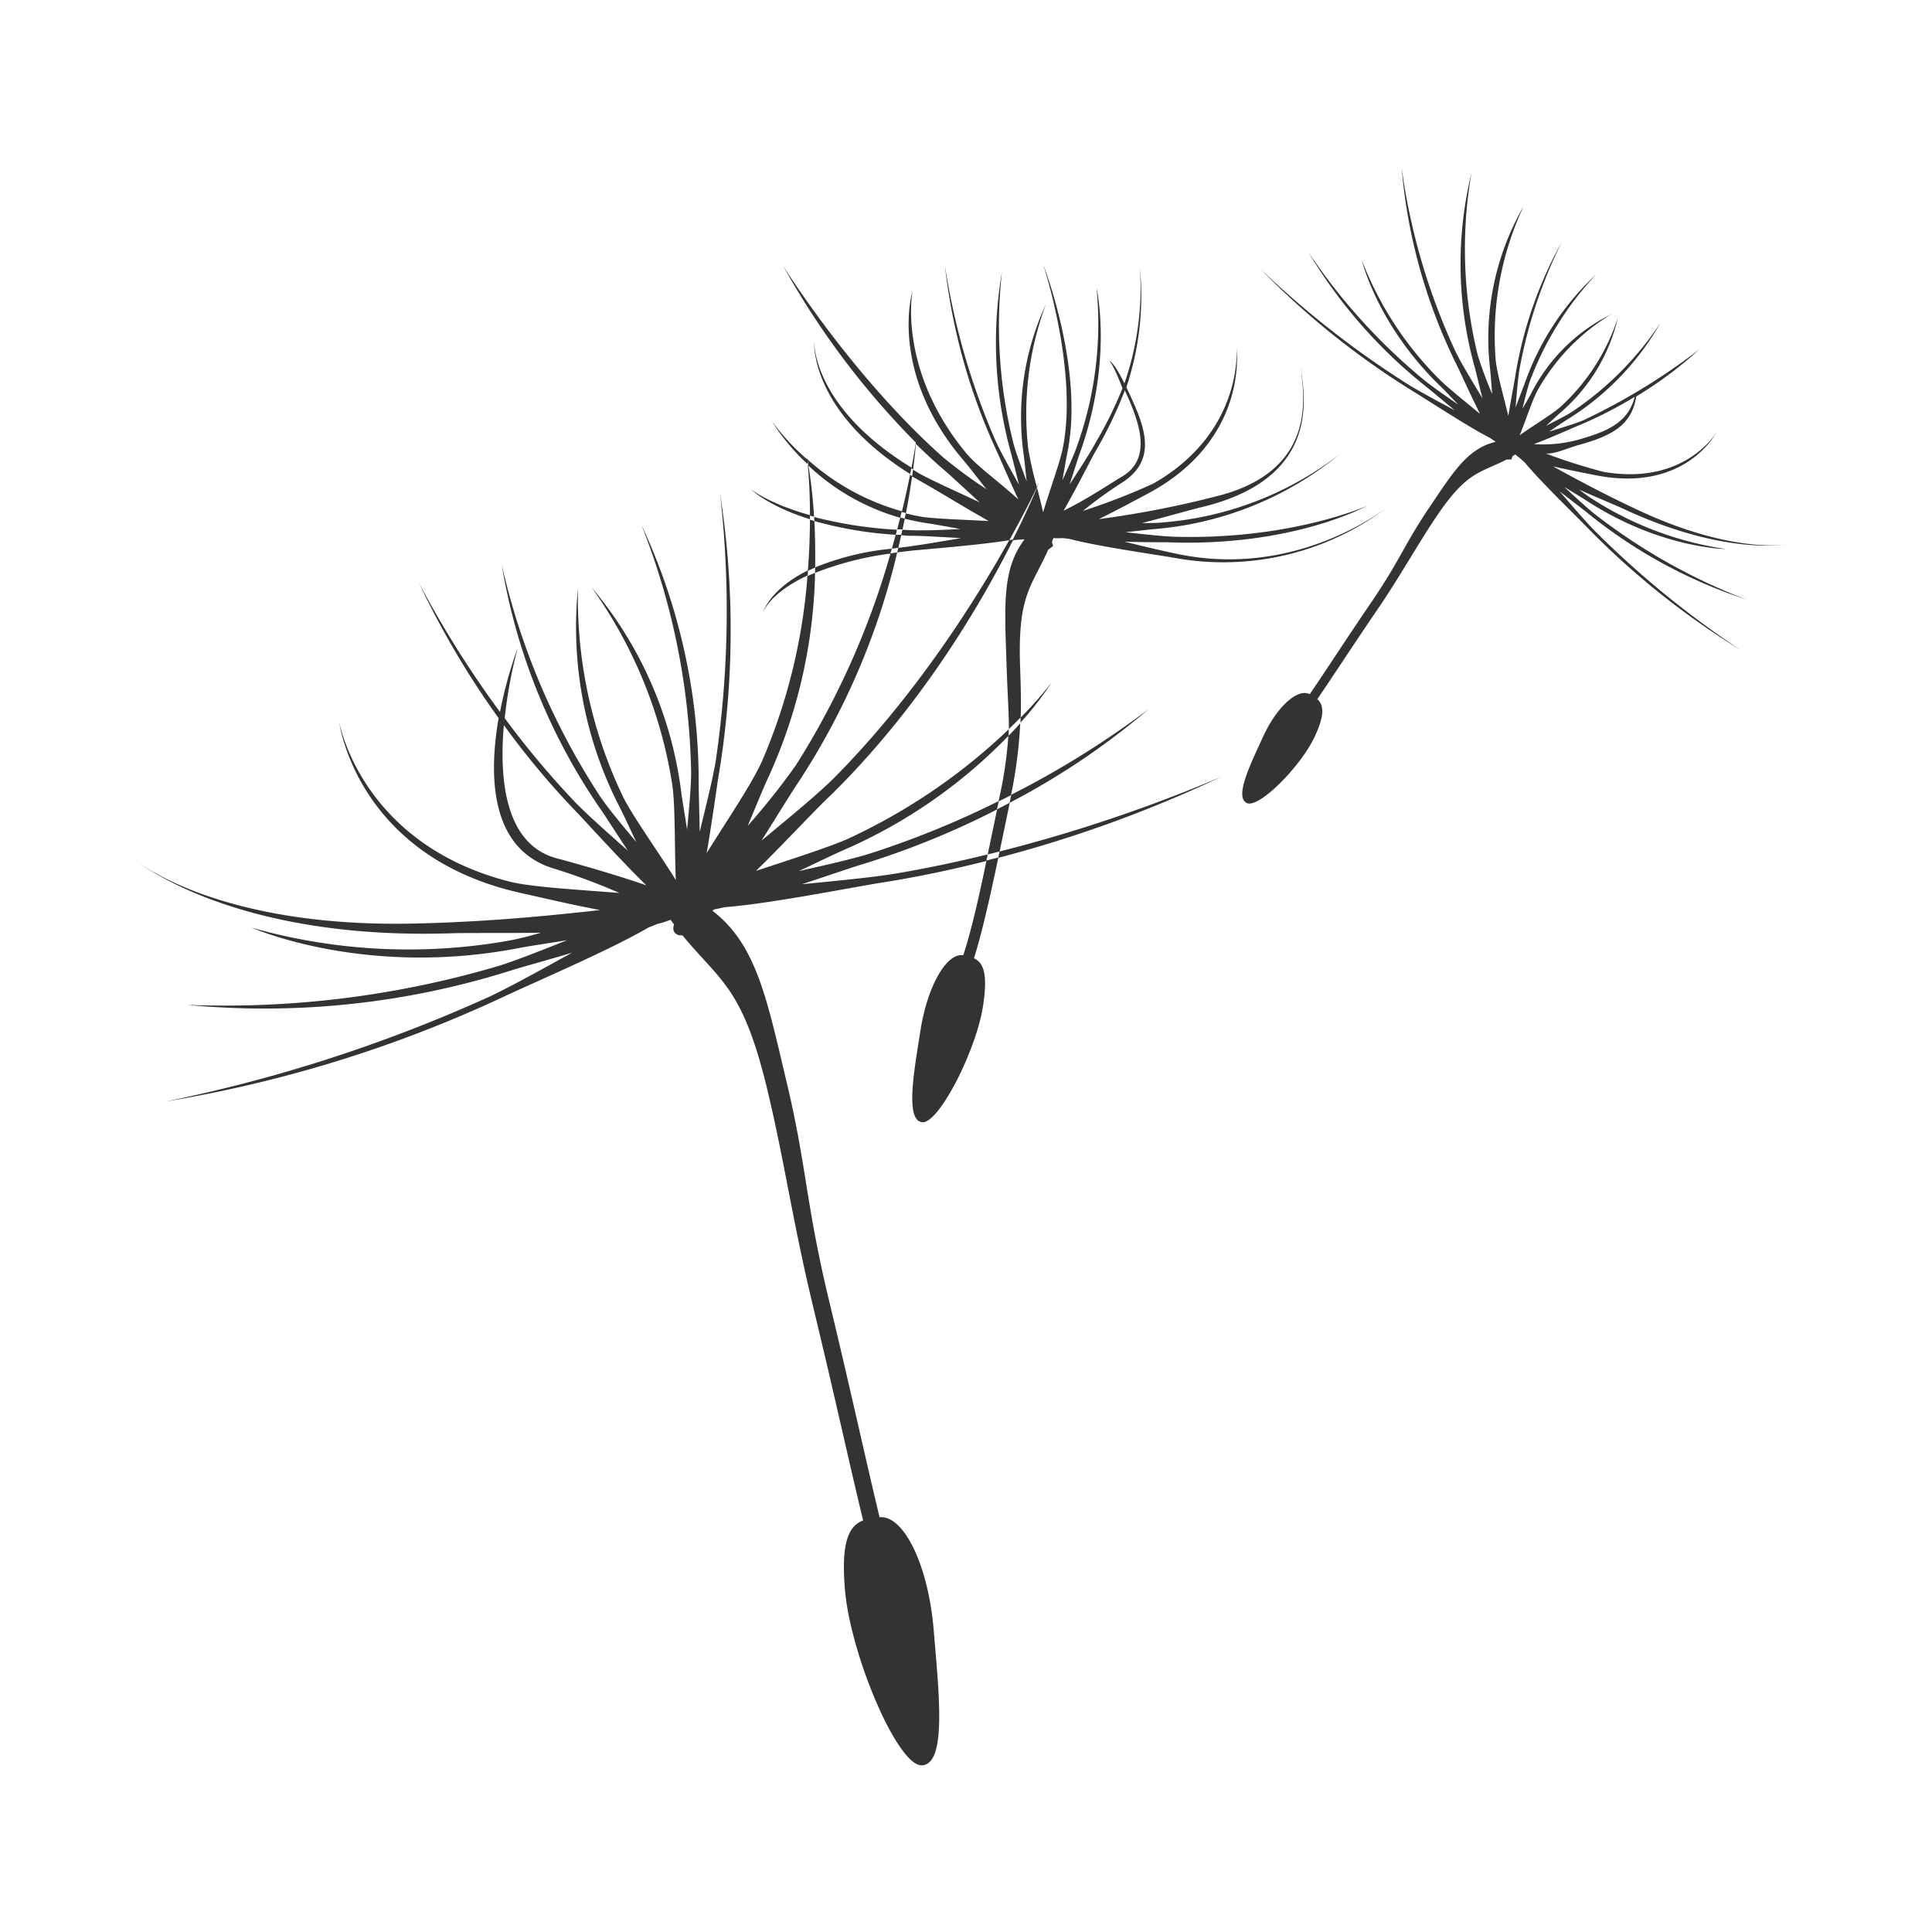 <svg xmlns="http://www.w3.org/2000/svg" viewBox="0 0 250 250">
  <rect x="0" y="0" width="250" height="250" fill="#333333" stroke="none"/>
  <defs>
    <style>
      .cls-1 {
        fill: #fff;
      }
    </style>
  </defs>
  <title>icon_EMERGE_white</title>
  <g id="Layer_2" data-name="Layer 2">
    <g id="icon">
      <g id="EMERGE_white">
        <path class="cls-1" d="M117.08,67.12c0-.25.09-.49.14-.73l-.55-.14-.18.71Z"/>
        <path class="cls-1" d="M127.93,67.42c-3.2-1.79-6.56-3.89-8.13-4.76-.62-.35-1.2-.7-1.77-1-.2,1.37-.46,3-.81,4.78.72.18,1.46.34,2.22.46C121.31,67.15,124.8,67.26,127.93,67.42Z"/>
        <path class="cls-1" d="M117.71,68.6c1.57.07,4,0,6.56-.15-1.74-.31-3.3-.6-4.19-.73a29.47,29.47,0,0,1-3-.6c-.1.46-.2.94-.3,1.43Z"/>
        <path class="cls-1" d="M118.15,60.74l-.24-.14c0,.27-.11.54-.17.83l.29.18Q118.09,61.16,118.15,60.74Z"/>
        <path class="cls-1" d="M126.76,65c-1.82-1.65-3.45-3.2-4.38-4-1.34-1.14-2.63-2.34-3.86-3.55-.06.69-.17,1.82-.37,3.33l.82.5C120.75,62.26,123.78,63.61,126.76,65Z"/>
        <path class="cls-1" d="M104.5,59.58l0,0c0,.15,0,.34,0,.58l.09.08C104.57,59.94,104.53,59.74,104.5,59.58Z"/>
        <path class="cls-1" d="M124.35,69.63c-2.32-.12-4.42-.26-5.57-.29-.75,0-1.46,0-2.16-.09-.12.53-.24,1.08-.38,1.64C118.22,70.68,121.3,70.15,124.35,69.63Z"/>
        <path class="cls-1" d="M116.1,70.91l-.7.08-.18.62.88-.13c.05-.2.1-.39.14-.59Z"/>
        <path class="cls-1" d="M116.1,71.48a93.41,93.41,0,0,1-12.92,29.94c-1,1.48-2.7,4.3-4.64,7.35,3.69-3.06,7.45-6.14,9.55-8.27,10.49-10.62,18.2-22.91,22.5-30.6-4.06.67-10.68,1.14-13.11,1.41Z"/>
        <path class="cls-1" d="M116.49,67a28.72,28.72,0,0,1-11.88-6.75,63.78,63.78,0,0,1,.73,6.65,55,55,0,0,0,10.75,1.65C116.23,68,116.36,67.47,116.49,67Z"/>
        <path class="cls-1" d="M105.34,66.86l-.53-.14v.53l.57.17C105.36,67.23,105.36,67,105.34,66.86Z"/>
        <path class="cls-1" d="M118.57,56.63s0,.26-.1.73l0,0C118.56,56.91,118.57,56.63,118.57,56.63Z"/>
        <path class="cls-1" d="M115.9,69.2l.72,0c.06-.24.11-.47.16-.7l-.69,0C116,68.74,116,69,115.9,69.2Z"/>
        <path class="cls-1" d="M131.07,69.81c1.61-3.19,2.64-5.57,3.12-6.7l0-.07c-.54,1.12-1.75,3.56-3.58,6.86Z"/>
        <path class="cls-1" d="M145.55,50.51a52.26,52.26,0,0,1-3.76,7.83c-.79,1.43-2.58,5-4.16,7.74,3-1.45,6.11-3.56,7.54-4.4C149.26,59.29,147.33,54.38,145.55,50.51Z"/>
        <path class="cls-1" d="M103.75,114.42c4.61-.45,9.29-.9,12.14-1.38,4.11-.69,8.12-1.55,11.92-2.48.4-1.9.81-3.86,1.21-5.82a106.55,106.55,0,0,1-17.51,7.12C109.89,112.35,107,113.37,103.75,114.42Z"/>
        <path class="cls-1" d="M130.52,95.21c.56-.58,1.07-1.14,1.54-1.67,0-.23,0-.47,0-.7-.47.48-1,1-1.53,1.51Z"/>
        <path class="cls-1" d="M211.53,51.35a54.37,54.37,0,0,1-7,3.6c-1.13.46-3.85,1.7-6.05,2.52a17.45,17.45,0,0,0,6-.64C207.7,55.87,210.67,54.82,211.53,51.35Z"/>
        <path class="cls-1" d="M0,0V250H250V0ZM136.27,70.66l-.63.47c-2.18,4.89-4,5.83-3.63,15.35.08,2.37.13,4.38.07,6.36a49.37,49.37,0,0,0,4-4.53,41.57,41.57,0,0,1-4.06,5.23,59.22,59.22,0,0,1-1.19,9.31,118.06,118.06,0,0,0,17.82-11.1,96.38,96.38,0,0,1-18,12.13v.06c-.44,2.11-.87,4.2-1.3,6.24A196.82,196.82,0,0,0,158,100.53,164.22,164.22,0,0,1,129.18,111c-1.1,5.21-2.16,9.91-3.15,13,1.25.6,1.83,2,1.15,6.33-.9,5.64-5.75,15.22-7.89,14.88s-1.06-6.35-.16-12,3.37-9.94,5.51-9.6h0c1-3,2-7.37,3-12.2-4.25,1.08-8.8,2.05-13.54,2.8-3.8.6-14.52,2.74-20.33,3.18-.48.11-.94.21-1.37.29l-.14.11-.06.07c5.63,4.32,7,11.25,9.49,21.74,2.78,11.59,2.49,15.85,5.66,29,2.66,11,4.83,21,6.47,27.73h0c3.16-.28,6.31,6.26,7,14.59s1.69,17.23-1.47,17.51-9.25-14.22-10-22.56c-.55-6.31.45-8.38,2.34-9.13-1.61-6.58-3.73-16.31-6.47-27.65-2.6-10.8-3.72-18.82-5.86-27.8-3.22-13.57-6.08-14.21-11.06-20.27a1.06,1.06,0,0,1-1.07-.43,1.16,1.16,0,0,1,0-.95l-.46-.62a13,13,0,0,1-1.72.54c-.36.15-.74.31-1.14.46-5,2.93-15.09,7.23-18.57,8.88a167.32,167.32,0,0,1-43.89,13.63,196,196,0,0,0,41.79-13.52c2.62-1.22,6.74-3.5,10.8-5.74-3.27,1-6.24,1.78-7.85,2.29a105.83,105.83,0,0,1-42,4.47,125.09,125.09,0,0,0,40.2-5c2.2-.66,5.53-2,9-3.37-2.57.42-4.85.75-6.15,1-20,3.9-34.64-2.61-34.64-2.61A74.33,74.33,0,0,0,66,121.69c1-.19,2.43-.53,4-1-4.83.08-9.35,0-11.73.08-25.33.81-37.95-7.38-40.52-9.27,2.39,1.73,13.29,8.57,36.11,8,9.59-.22,17.78-1.07,23.8-1.74-4-.75-8-1.71-10.09-2.17C46.08,110.9,43.9,93.45,43.9,93.45s2.78,15.7,22,20.62c2.79.72,8.88,1.05,14.25,1.48a80.71,80.71,0,0,0-8.52-3.17c-8.27-2.51-8.39-12.07-7.11-19.45A111.6,111.6,0,0,1,54.23,75.46,133.6,133.6,0,0,0,64.7,92.13,55.43,55.43,0,0,1,67,83.81a60.58,60.58,0,0,0-1.69,9.12,113.57,113.57,0,0,0,8.93,10.68c1.55,1.63,4.29,4.06,7,6.46-1.48-2.23-2.78-4.29-3.54-5.38A78.38,78.38,0,0,1,64.92,73.06a91.71,91.71,0,0,0,12.74,30c1,1.5,2.8,3.65,4.68,5.9-.9-1.88-1.66-3.56-2.15-4.5a50.91,50.91,0,0,1-5.4-28.34,59.39,59.39,0,0,0,5.84,27c1.26,2.55,4.67,7.26,6.82,10.76-.17-4.07-.06-9.58-.45-12.29A59.58,59.58,0,0,0,76.55,76a51,51,0,0,1,11.59,26.42c.13,1,.45,2.87.77,4.93.28-2.92.53-5.71.52-7.52A91.46,91.46,0,0,0,83,67.92a78.37,78.37,0,0,1,7.41,33.27c0,1.33.08,3.77.13,6.45.85-3.5,1.73-7,2.09-9.28a133.23,133.23,0,0,0,.54-34.52A114.39,114.39,0,0,1,93.05,100c-.33,2-.91,6.37-1.61,10.39,2.67-4.28,5.91-9.05,7.21-12a74.68,74.68,0,0,0,5.84-23.92c-5,2.32-5.79,4.84-5.79,4.84s.8-3,5.84-5.5c.19-2.44.26-4.67.27-6.62-5.53-1.73-7.63-3.88-7.63-3.88s2.23,1.84,7.63,3.35c0-3.09-.18-5.4-.29-6.59a27.4,27.4,0,0,1-4.67-5.61,29.47,29.47,0,0,0,4.62,5c0-.2,0-.32,0-.32s0,.13.07.35a30.6,30.6,0,0,0,12.17,6.67c.45-1.82.8-3.45,1.07-4.82-13.15-8.23-12.43-17.24-12.43-17.24s-.39,8.46,12.6,16.41c.28-1.47.46-2.57.56-3.24a104.5,104.5,0,0,1-17.18-22.88s8.88,14.29,20.77,24.84a65.43,65.43,0,0,0,5.54,4.07c-1.21-1.53-2.27-2.92-2.91-3.67-9.88-11.51-6.65-22-6.65-22s-2,10.17,6.94,21c1.37,1.67,4.22,3.67,6.75,6-1.18-2.53-2.36-5.33-2.94-6.56a78.09,78.09,0,0,1-6.57-23.81A91.16,91.16,0,0,0,128.81,57c.63,1.4,1.86,3.58,3.05,5.73-.45-1.77-.84-3.39-1.08-4.26a53.63,53.63,0,0,1-1.13-23.26,62.68,62.68,0,0,0,1.5,22.21c.32,1.19,1,3,1.7,4.85-.16-1.41-.28-2.67-.38-3.38a34.79,34.79,0,0,1,2.86-19.5,40.6,40.6,0,0,0-2.27,18.72,48.75,48.75,0,0,0,1.11,4.9c.21-.44.32-.69.32-.69s-.1.27-.3.76c.28,1.1.57,2.21.79,3.21.79-2.7,2.18-6.42,2.55-8.32,2-10.06-2.55-23.77-2.55-23.77S140.4,48,138.07,58.81c-.15.71-.35,2-.6,3.35.83-1.82,1.62-3.56,2-4.73a46.9,46.9,0,0,0,2.42-20.16s2.17,9.22-2.11,21.23c-.31.86-.8,2.45-1.37,4.19,1.34-2.07,2.7-4.16,3.43-5.52a52.64,52.64,0,0,0,3.41-6.93C144,47,143.55,46.7,143.55,46.7s.51,0,1.95,2.91a37.78,37.78,0,0,0,2-15,37.19,37.19,0,0,1-1.75,15.5c2.18,4.63,4.37,9.23-.62,12.38a54.15,54.15,0,0,0-5,3.62,84.27,84.27,0,0,0,9.12-3.54C161,55.85,160,45,160,45s1.72,11.89-11.54,18.91c-1.28.68-3.72,2-6.26,3.26a127.39,127.39,0,0,0,16-3.16c13.39-3.79,10-14.71,10.15-16.72-.14,2,4,14.28-12.84,18.33-1.58.38-4.54,1.24-7.74,2.06,1.1,0,2.07,0,2.8-.09a43.06,43.06,0,0,0,22.76-8.79,43.29,43.29,0,0,1-23.46,9.62c-.9.07-2.47.26-4.24.44,2.55.3,5,.56,6.54.6,15,.38,24.71-4,24.71-4s-9.62,5.34-25.82,4.71c-1.15,0-3.26,0-5.58-.08,3.07.74,6.19,1.5,8.14,1.83,15.46,2.61,26.59-6.81,26.59-6.81a35.21,35.21,0,0,1-28,7.12c-2.59-.47-10-1.48-13.83-2.5l-.84-.1a9.53,9.53,0,0,1-1.23,0l-.19.49Zm74-4.73c-1.19-.55-3.49-1.49-5.92-2.57.71.54,1.35,1,1.86,1.31a43.75,43.75,0,0,0,17.14,6.38s-8.48-.06-18-6.23c-.61-.4-1.71-1.06-2.94-1.81,1.53,1.41,3,2.76,4,3.55a76.36,76.36,0,0,0,19.51,11,64.4,64.4,0,0,1-20.52-11.2c-.73-.59-2.1-1.62-3.59-2.78,1.68,1.94,3.38,3.92,4.5,5.06a121.64,121.64,0,0,0,18.89,15.45,103.36,103.36,0,0,1-19.93-15.95c-1.48-1.54-5.85-5.75-7.91-8.23l-.5-.47-.78-.63-.34.2-.17.45-.61,0c-3.53,1.81-5.09,1.5-9,7.25-2.58,3.82-4.49,7.39-7.61,12-3.28,4.81-6,9-7.89,11.76.83.77,1,2-.34,4.85-1.76,3.81-7.26,9.39-8.81,8.58s.41-4.84,2.17-8.65,4.45-6.23,6-5.42h0c1.94-2.83,4.72-7.13,7.9-11.8,3.8-5.55,4.36-7.64,7.7-12.55,3-4.45,4.86-7.45,8.43-8.3v0l-.06-.08-.64-.43c-2.87-1.47-7.93-4.8-9.75-5.91a103.55,103.55,0,0,1-19.94-15.94,121.28,121.28,0,0,0,19.21,15c1.37.84,3.66,2.07,5.92,3.28-1.46-1.2-2.77-2.31-3.5-2.9a64.44,64.44,0,0,1-15.45-17.58,76.41,76.41,0,0,0,15.07,16.63c1,.8,2.62,1.94,4.34,3.11-1-1-1.89-2-2.41-2.47-8.12-7.9-10.07-16.2-10.07-16.2a44.16,44.16,0,0,0,10,15.37c1.09,1.09,3.31,2.86,5.28,4.49-1.31-2.62-2.59-5.5-3.23-6.77a71.1,71.1,0,0,1-6.91-25.08,83,83,0,0,0,7,23.84c.71,1.46,2.1,3.74,3.46,6-.48-1.86-.86-3.57-1.13-4.49a49.63,49.63,0,0,1-.3-24.63,57.62,57.62,0,0,0,.81,23.5A53.12,53.12,0,0,0,193.09,51c-.13-1.49-.21-2.83-.31-3.58a34.22,34.22,0,0,1,4.38-20.74,39.44,39.44,0,0,0-3.62,19.9c.17,1.66,1,4.63,1.64,7.24.32-2.06.77-4.28.92-5.29a52.9,52.9,0,0,1,6-17.22,61.77,61.77,0,0,0-5.49,16.54c-.19,1.13-.34,3-.49,4.86.47-1.26.92-2.4,1.14-3a35.22,35.22,0,0,1,9.31-14.23A41.3,41.3,0,0,0,198,49.23c-.31.85-.64,2.23-1,3.68.51-.91,1-1.7,1.22-2.17a23,23,0,0,1,10.27-10.07,26.78,26.78,0,0,0-9.56,9.9c-.64,1.2-1.51,3.85-2.28,5.75,1.68-1.21,4.19-2.71,5.25-3.65a26.87,26.87,0,0,0,7.46-11.57,23.07,23.07,0,0,1-7.46,12.31c-.4.34-1.07,1-1.84,1.68,1.33-.67,2.59-1.31,3.35-1.8a41.12,41.12,0,0,0,11.46-11.52,35.16,35.16,0,0,1-11.72,12.3c-.57.35-1.57,1-2.7,1.79,1.76-.56,3.57-1.08,4.61-1.56a81.81,81.81,0,0,0,14.82-9.08,51.35,51.35,0,0,1-8.15,6.08c-.58,3.79-3.31,5.12-7.3,6.24-1.84.51-3,1.17-4.38,1.15a71.9,71.9,0,0,0,7.46,2.37C218,62.87,222.07,56,222.07,56s-4,7.83-15.67,5.48c-1.12-.23-3.29-.63-5.46-1.14,2.93,1.61,6.93,3.78,11.75,6,11.46,5.17,18.11,4.27,19.61,4C230.69,70.6,222.93,71.77,210.25,65.93Z"/>
        <path class="cls-1" d="M109,110.07c-1.21.53-3.29,1.55-5.64,2.65,3.66-.82,7.14-1.61,9.33-2.31a118.4,118.4,0,0,0,16.52-6.74v0a53.53,53.53,0,0,0,1.27-8.44A66.5,66.5,0,0,1,109,110.07Z"/>
        <path class="cls-1" d="M105.48,73.43l-.94.44c0,.22,0,.44-.05.66l1-.42C105.47,73.88,105.47,73.66,105.48,73.43Z"/>
        <path class="cls-1" d="M74.76,105.24A105,105,0,0,1,65.2,93.83c-.61,7,.14,15.44,6.83,17.23,2.35.63,7.51,2.08,11.6,3.5C80.35,111.35,76.42,107,74.76,105.24Z"/>
        <path class="cls-1" d="M115.9,69.2a49.47,49.47,0,0,1-10.52-1.78c.09,1.79.14,3.81.1,6A34.92,34.92,0,0,1,115.4,71C115.58,70.38,115.75,69.78,115.9,69.2Z"/>
        <path class="cls-1" d="M99.43,100.57c-.62,1.3-1.57,3.68-2.68,6.3A93.11,93.11,0,0,0,103,99a104.69,104.69,0,0,0,12.23-27.37,41.1,41.1,0,0,0-9.76,2.5A66.9,66.9,0,0,1,99.43,100.57Z"/>
        <path class="cls-1" d="M129,104.74l1.64-.86.21-1-1.62.82C129.17,104,129.1,104.38,129,104.74Z"/>
        <path class="cls-1" d="M97.83,112.69c4.36-1.44,9.25-3,11.78-4.1a76.51,76.51,0,0,0,20.94-14.24c0-2.3-.18-4.51-.31-8.55-.24-7.36-.6-12.17,2.33-16l0,0-.12,0-1,.06-.38.07c-4.08,8.12-11.87,21.49-23.6,33C105.6,104.66,101.67,108.93,97.83,112.69Z"/>
        <path class="cls-1" d="M127.64,111.35c.52-.13,1-.26,1.54-.4.06-.26.11-.51.17-.77l-1.54.38C127.76,110.82,127.7,111.09,127.64,111.35Z"/>
      </g>
    </g>
  </g>
</svg>

